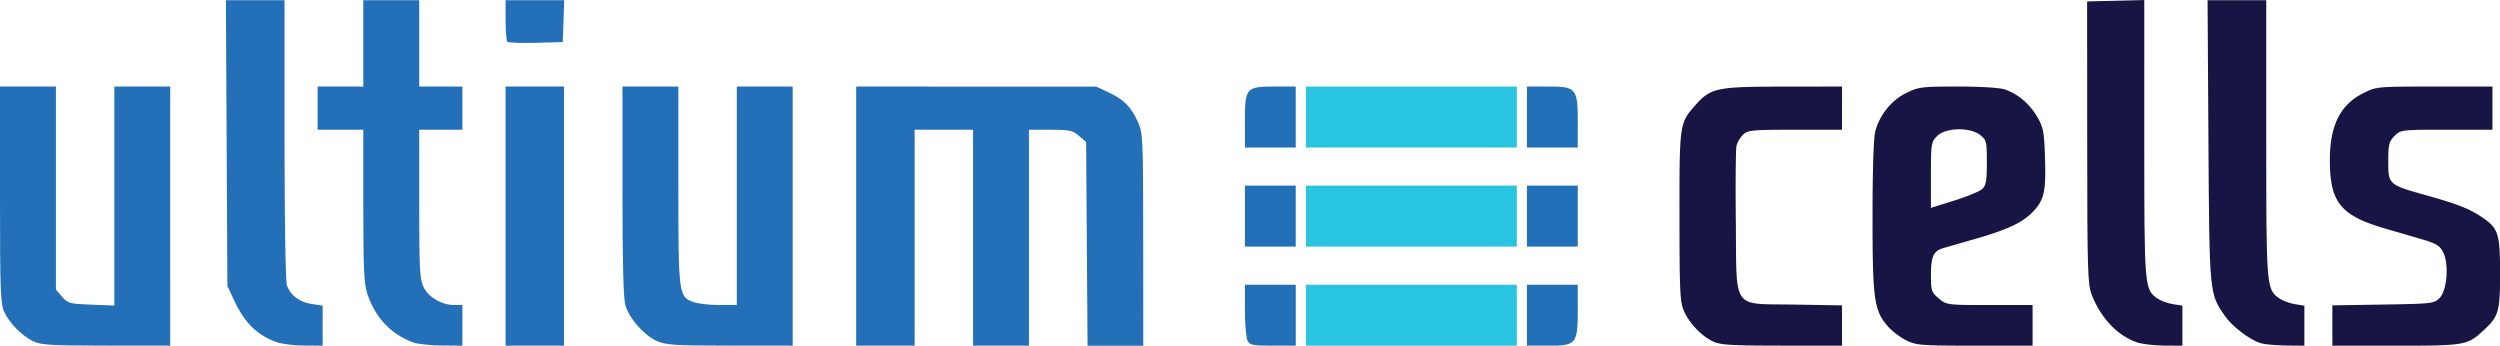 <svg width="462.831" height="64" viewBox="0 0 122.457 16.933" xml:space="preserve" xmlns="http://www.w3.org/2000/svg"><path d="M74.794 13.946v2.987h1.051c1.372 0 1.438-.082 1.438-1.77v-1.217h-1.245z" fill="#2270b7"/><path d="M63.967 13.946v2.987h10.329v-2.987h-5.165z" fill="#29c4df"/><path d="M60.98 13.946v1.253c0 .689.058 1.361.129 1.493.113.21.269.241 1.245.241h1.116v-2.987h-1.245zm13.814-4.854v2.987h2.489V9.092h-1.245z" fill="#2270b7"/><path d="M63.967 9.092v2.987h10.329V9.092h-5.165z" fill="#29c4df"/><path d="M60.98 9.092v2.987h2.489V9.092h-1.245z" fill="#2270b7"/><path d="M30.49 4.239v5.119c0 3.525.045 5.269.144 5.601.193.644.907 1.457 1.529 1.739.446.202.862.23 3.585.232l3.08.003V4.239h-2.737v10.702h-.853c-.468 0-1.03-.062-1.248-.138-.751-.262-.762-.339-.762-5.705V4.239h-1.369zm-5.725 0v12.694h2.862V4.239h-1.43z" fill="#2370b8"/><path d="M119.248 4.239c-2.807 0-2.845.004-3.487.324-1.129.563-1.638 1.584-1.638 3.285 0 2.063.523 2.71 2.705 3.346l1.773.517c.729.213.903.317 1.071.642.296.574.194 1.878-.177 2.249-.265.266-.384.279-2.763.316l-2.486.039v1.976h3.118c3.423 0 3.503-.014 4.329-.792.703-.661.767-.892.767-2.755 0-1.92-.083-2.193-.831-2.709-.636-.439-1.221-.673-2.778-1.109-1.859-.521-1.867-.528-1.867-1.666 0-.828.035-.971.306-1.242.301-.301.333-.306 2.551-.306h2.245V4.239zm-23.353 0c-1.782 0-1.922.018-2.535.324-.72.359-1.276 1.047-1.5 1.856-.086.31-.138 1.873-.138 4.175-.001 4.079.075 4.622.754 5.395.204.232.607.539.897.682.487.242.735.261 3.357.261h2.831v-1.991h-2.106c-2.084 0-2.11-.003-2.489-.323-.358-.302-.382-.375-.382-1.173 0-.875.128-1.154.592-1.289l1.581-.455c1.656-.476 2.393-.835 2.903-1.416.483-.55.563-.972.506-2.655-.04-1.182-.085-1.405-.381-1.91-.373-.637-.942-1.118-1.579-1.337-.249-.086-1.197-.145-2.309-.145zm.013 2.094c.412-.009.834.082 1.085.279.31.244.328.318.328 1.349 0 .903-.04 1.127-.23 1.299-.126.114-.742.369-1.369.565l-1.14.357V8.575c0-1.543.013-1.622.306-1.914.207-.207.608-.317 1.02-.327zm-5.68-2.094-2.894.003c-3.274.003-3.545.062-4.31.933-.757.863-.762.893-.759 5.438.003 3.742.025 4.19.23 4.642.272.599.834 1.185 1.404 1.467.35.173.882.206 3.372.208l2.956.003v-1.975l-2.299-.039c-3.143-.053-2.855.349-2.902-4.055-.021-1.897-.005-3.578.034-3.733a1.38 1.38 0 0 1 .317-.53c.227-.227.421-.246 2.548-.246h2.302V5.297z" fill="#171544"/><path d="M74.794 4.239v2.987h2.489V6.009c0-1.688-.067-1.77-1.438-1.77z" fill="#2270b7"/><path d="M63.967 4.239v2.987h10.329V4.239h-5.165z" fill="#29c4df"/><path d="M62.452 4.239c-1.423 0-1.472.056-1.472 1.699v1.288h2.489V4.239z" fill="#2270b7"/><path d="M41.939 4.239v12.694h2.862V6.355h2.863v10.578h2.737V6.355h1.051c.931 0 1.09.034 1.4.3l.349.301.035 4.989.035 4.989H56l-.002-5.196c-.003-4.961-.014-5.221-.257-5.756-.341-.753-.679-1.097-1.42-1.446l-.622-.294-5.88-.001zM0 4.239V9.54c0 4.715.024 5.35.21 5.744.263.555.861 1.159 1.417 1.433.365.18.875.211 3.569.213l3.142.003V4.24H5.601v10.727l-1.131-.044c-1.06-.04-1.15-.065-1.431-.392l-.3-.349V4.239H1.37zM17.796.008v4.231h-2.24v2.116h2.24v3.729c0 3.114.033 3.827.202 4.324.392 1.156 1.129 1.94 2.219 2.359.208.08.841.151 1.406.156l1.027.009v-1.991h-.405c-.603 0-1.246-.375-1.493-.871-.192-.385-.217-.859-.218-4.076V6.353h2.116V4.24h-2.116V.008h-1.369zm-6.73 0 .036 7 .036 7 .349.746c.499 1.065 1.119 1.669 2.063 2.006.247.088.856.164 1.352.167l.902.006V14.97l-.542-.081c-.586-.088-1.023-.414-1.208-.901-.068-.178-.117-3.184-.117-7.144V.008h-1.435z" fill="#2370b8"/><path d="m108.133.008.042 6.876c.046 7.516.044 7.494.796 8.579.368.531 1.226 1.185 1.769 1.349.182.055.737.105 1.233.111l.902.01v-1.96l-.467-.075c-.257-.041-.599-.168-.76-.281-.634-.445-.641-.528-.641-7.823V.008h-1.438z" fill="#171544"/><path d="M24.765.008v.975c0 .536.039 1.014.087 1.062.048.048.678.071 1.4.052l1.313-.035.036-1.027.036-1.027h-1.436z" fill="#2370b8"/><path d="m105.033 0-1.4.035-1.4.035.004 6.907c.003 6.297.023 6.957.223 7.467.443 1.132 1.245 1.981 2.189 2.318.246.088.852.162 1.349.165l.902.006v-1.96l-.467-.075c-.257-.041-.598-.167-.76-.281-.634-.445-.64-.528-.64-7.827z" fill="#171544"/></svg>